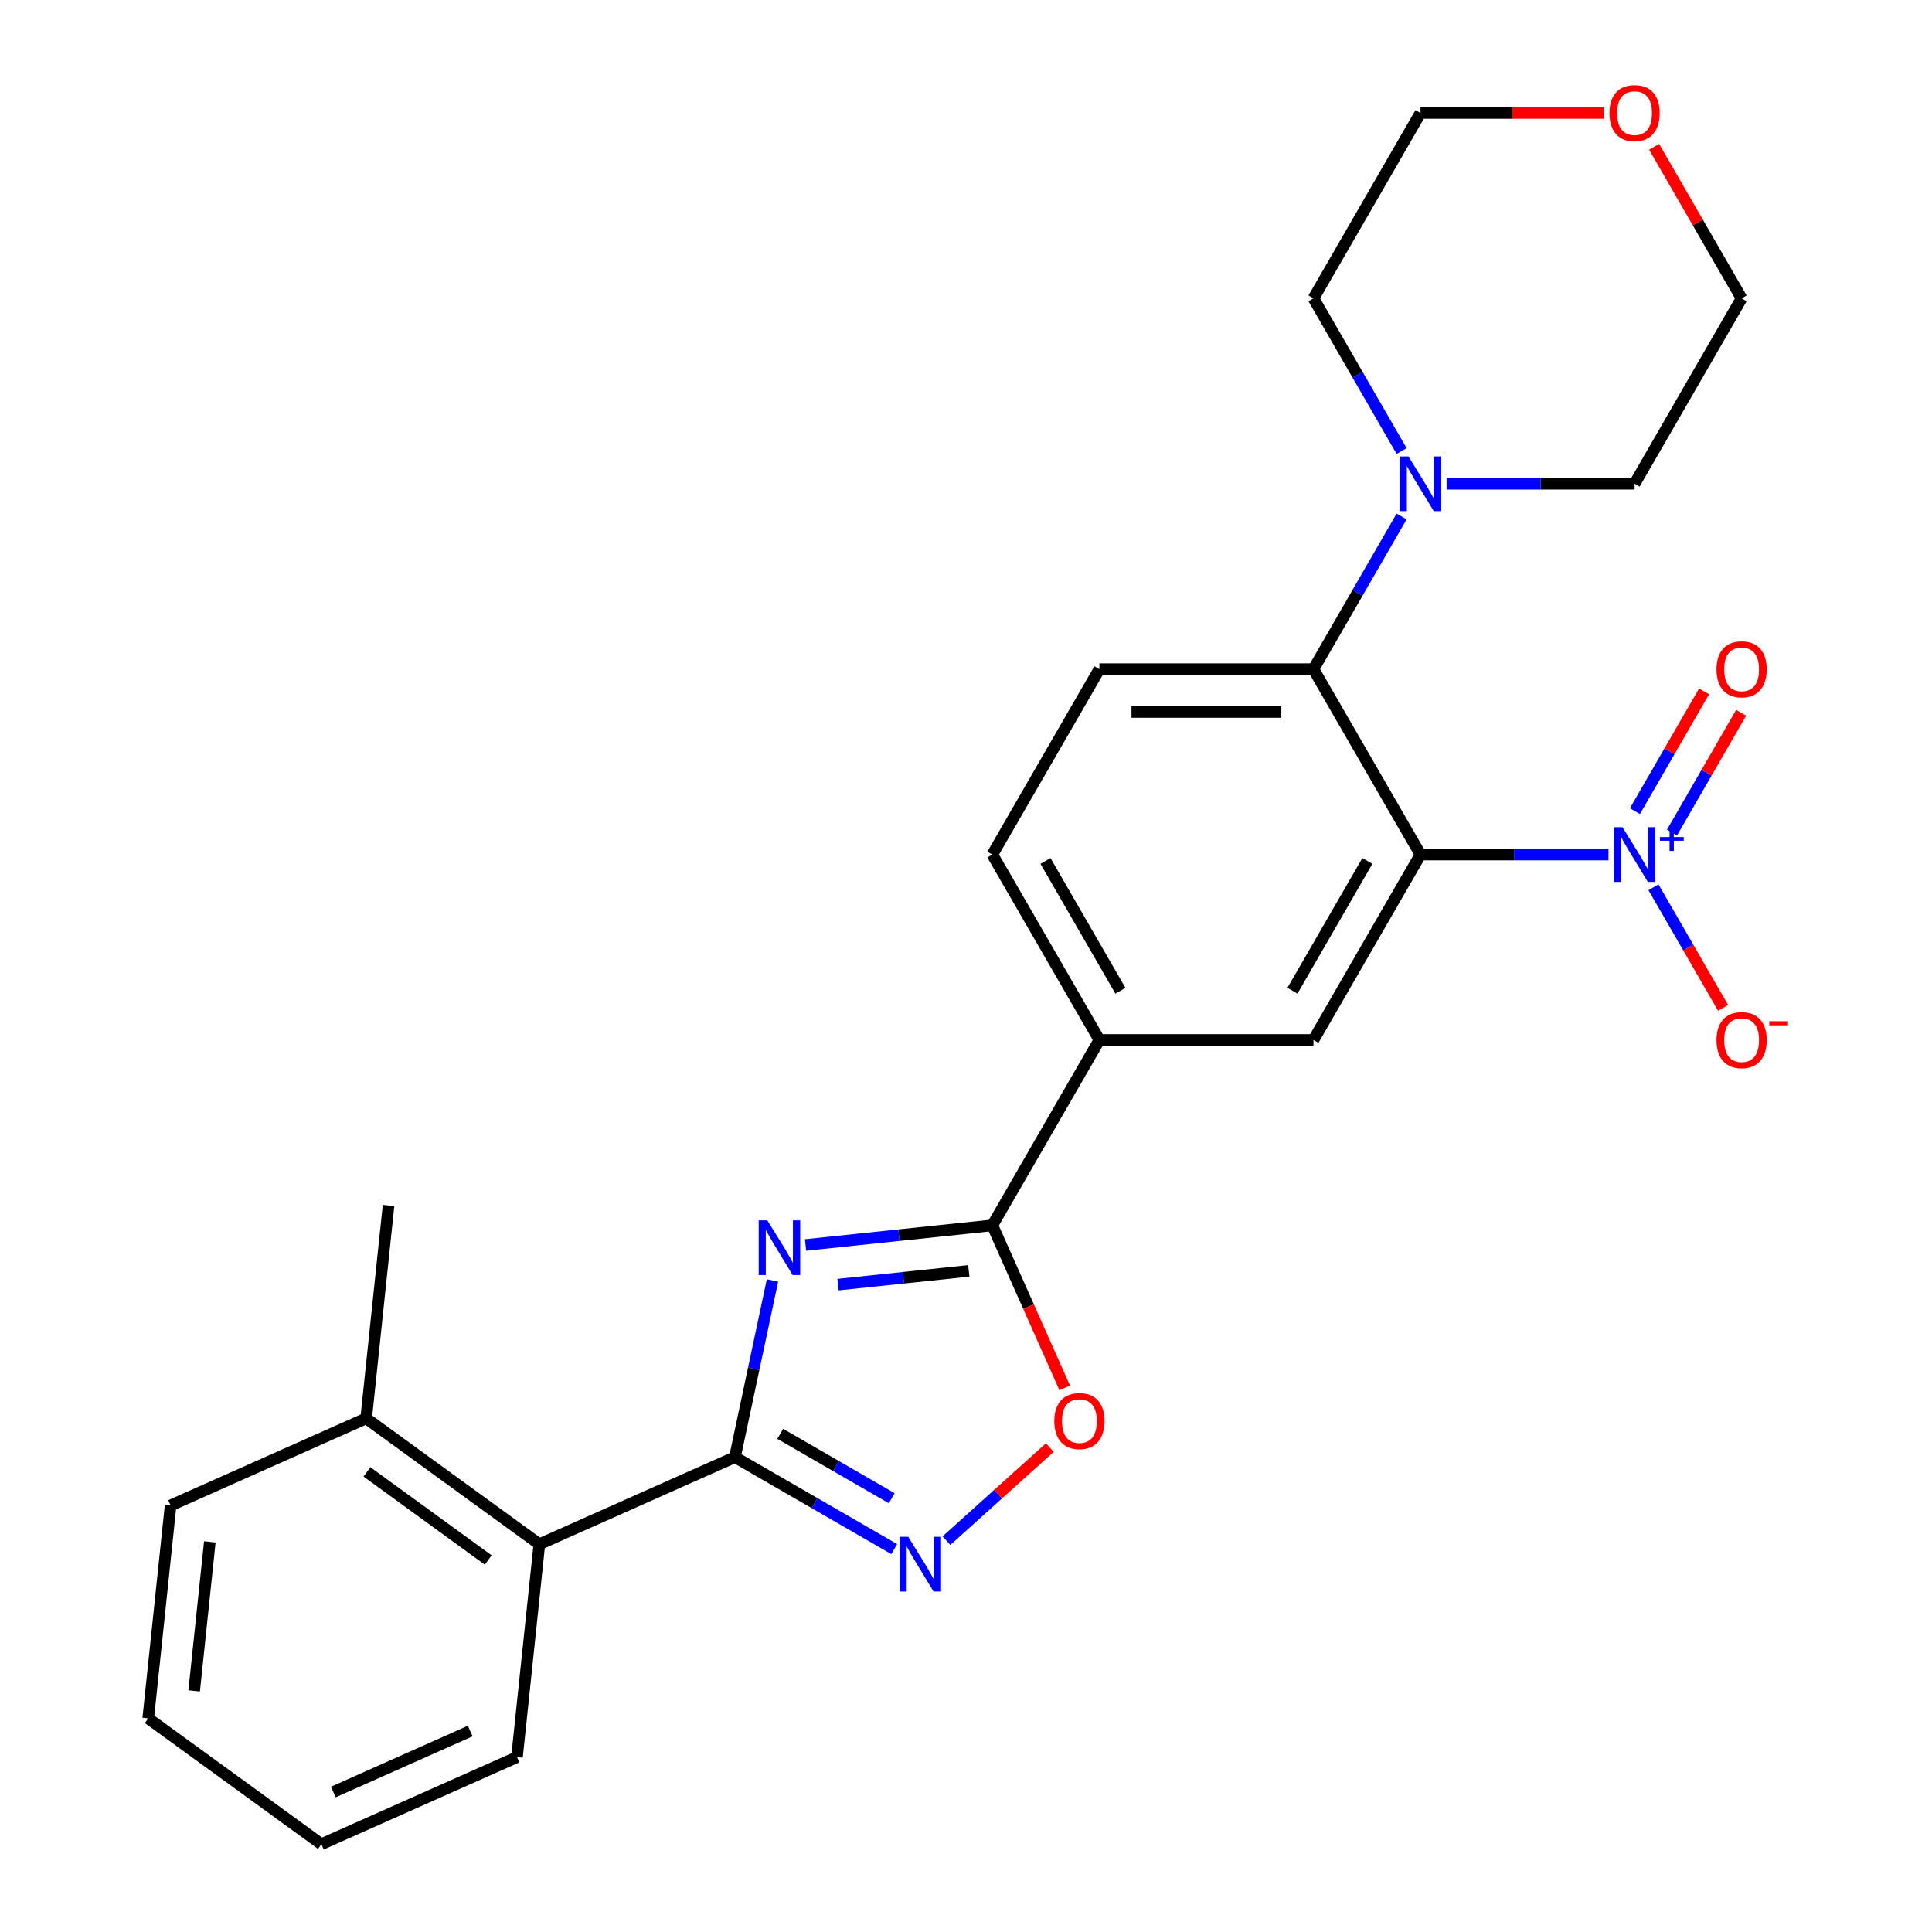 <?xml version='1.0' encoding='iso-8859-1'?>
<svg version='1.1' baseProfile='full'
              xmlns='http://www.w3.org/2000/svg'
                      xmlns:rdkit='http://www.rdkit.org/xml'
                      xmlns:xlink='http://www.w3.org/1999/xlink'
                  xml:space='preserve'
width='1000px' height='1000px' viewBox='0 0 1000 1000'>
<!-- END OF HEADER -->
<rect style='opacity:1.0;fill:#FFFFFF;stroke:none' width='1000' height='1000' x='0' y='0'> </rect>
<path class='bond-1' d='M 399.838,662.752 L 390.119,708.48' style='fill:none;fill-rule:evenodd;stroke:#0000FF;stroke-width:6px;stroke-linecap:butt;stroke-linejoin:miter;stroke-opacity:1' />
<path class='bond-1' d='M 390.119,708.48 L 380.399,754.207' style='fill:none;fill-rule:evenodd;stroke:#000000;stroke-width:6px;stroke-linecap:butt;stroke-linejoin:miter;stroke-opacity:1' />
<path class='bond-3' d='M 416.947,644.402 L 465.292,639.321' style='fill:none;fill-rule:evenodd;stroke:#0000FF;stroke-width:6px;stroke-linecap:butt;stroke-linejoin:miter;stroke-opacity:1' />
<path class='bond-3' d='M 465.292,639.321 L 513.637,634.239' style='fill:none;fill-rule:evenodd;stroke:#000000;stroke-width:6px;stroke-linecap:butt;stroke-linejoin:miter;stroke-opacity:1' />
<path class='bond-3' d='M 433.767,664.917 L 467.608,661.361' style='fill:none;fill-rule:evenodd;stroke:#0000FF;stroke-width:6px;stroke-linecap:butt;stroke-linejoin:miter;stroke-opacity:1' />
<path class='bond-3' d='M 467.608,661.361 L 501.45,657.804' style='fill:none;fill-rule:evenodd;stroke:#000000;stroke-width:6px;stroke-linecap:butt;stroke-linejoin:miter;stroke-opacity:1' />
<path class='bond-0' d='M 735.25,442.316 L 679.847,538.278' style='fill:none;fill-rule:evenodd;stroke:#000000;stroke-width:6px;stroke-linecap:butt;stroke-linejoin:miter;stroke-opacity:1' />
<path class='bond-0' d='M 707.748,445.63 L 668.965,512.803' style='fill:none;fill-rule:evenodd;stroke:#000000;stroke-width:6px;stroke-linecap:butt;stroke-linejoin:miter;stroke-opacity:1' />
<path class='bond-2' d='M 735.25,442.316 L 783.899,442.316' style='fill:none;fill-rule:evenodd;stroke:#000000;stroke-width:6px;stroke-linecap:butt;stroke-linejoin:miter;stroke-opacity:1' />
<path class='bond-2' d='M 783.899,442.316 L 832.547,442.316' style='fill:none;fill-rule:evenodd;stroke:#0000FF;stroke-width:6px;stroke-linecap:butt;stroke-linejoin:miter;stroke-opacity:1' />
<path class='bond-27' d='M 735.25,442.316 L 679.847,346.355' style='fill:none;fill-rule:evenodd;stroke:#000000;stroke-width:6px;stroke-linecap:butt;stroke-linejoin:miter;stroke-opacity:1' />
<path class='bond-4' d='M 380.399,754.207 L 421.625,778.009' style='fill:none;fill-rule:evenodd;stroke:#000000;stroke-width:6px;stroke-linecap:butt;stroke-linejoin:miter;stroke-opacity:1' />
<path class='bond-4' d='M 421.625,778.009 L 462.85,801.811' style='fill:none;fill-rule:evenodd;stroke:#0000FF;stroke-width:6px;stroke-linecap:butt;stroke-linejoin:miter;stroke-opacity:1' />
<path class='bond-4' d='M 403.847,742.155 L 432.705,758.817' style='fill:none;fill-rule:evenodd;stroke:#000000;stroke-width:6px;stroke-linecap:butt;stroke-linejoin:miter;stroke-opacity:1' />
<path class='bond-4' d='M 432.705,758.817 L 461.563,775.478' style='fill:none;fill-rule:evenodd;stroke:#0000FF;stroke-width:6px;stroke-linecap:butt;stroke-linejoin:miter;stroke-opacity:1' />
<path class='bond-10' d='M 380.399,754.207 L 279.172,799.276' style='fill:none;fill-rule:evenodd;stroke:#000000;stroke-width:6px;stroke-linecap:butt;stroke-linejoin:miter;stroke-opacity:1' />
<path class='bond-12' d='M 855.832,459.246 L 873.854,490.461' style='fill:none;fill-rule:evenodd;stroke:#0000FF;stroke-width:6px;stroke-linecap:butt;stroke-linejoin:miter;stroke-opacity:1' />
<path class='bond-12' d='M 873.854,490.461 L 891.876,521.676' style='fill:none;fill-rule:evenodd;stroke:#FF0000;stroke-width:6px;stroke-linecap:butt;stroke-linejoin:miter;stroke-opacity:1' />
<path class='bond-13' d='M 865.428,430.926 L 883.323,399.931' style='fill:none;fill-rule:evenodd;stroke:#0000FF;stroke-width:6px;stroke-linecap:butt;stroke-linejoin:miter;stroke-opacity:1' />
<path class='bond-13' d='M 883.323,399.931 L 901.218,368.936' style='fill:none;fill-rule:evenodd;stroke:#FF0000;stroke-width:6px;stroke-linecap:butt;stroke-linejoin:miter;stroke-opacity:1' />
<path class='bond-13' d='M 846.236,419.846 L 864.131,388.851' style='fill:none;fill-rule:evenodd;stroke:#0000FF;stroke-width:6px;stroke-linecap:butt;stroke-linejoin:miter;stroke-opacity:1' />
<path class='bond-13' d='M 864.131,388.851 L 882.026,357.856' style='fill:none;fill-rule:evenodd;stroke:#FF0000;stroke-width:6px;stroke-linecap:butt;stroke-linejoin:miter;stroke-opacity:1' />
<path class='bond-6' d='M 513.637,634.239 L 532.367,676.308' style='fill:none;fill-rule:evenodd;stroke:#000000;stroke-width:6px;stroke-linecap:butt;stroke-linejoin:miter;stroke-opacity:1' />
<path class='bond-6' d='M 532.367,676.308 L 551.097,718.376' style='fill:none;fill-rule:evenodd;stroke:#FF0000;stroke-width:6px;stroke-linecap:butt;stroke-linejoin:miter;stroke-opacity:1' />
<path class='bond-9' d='M 513.637,634.239 L 569.04,538.278' style='fill:none;fill-rule:evenodd;stroke:#000000;stroke-width:6px;stroke-linecap:butt;stroke-linejoin:miter;stroke-opacity:1' />
<path class='bond-26' d='M 489.871,797.446 L 516.63,773.351' style='fill:none;fill-rule:evenodd;stroke:#0000FF;stroke-width:6px;stroke-linecap:butt;stroke-linejoin:miter;stroke-opacity:1' />
<path class='bond-26' d='M 516.63,773.351 L 543.39,749.257' style='fill:none;fill-rule:evenodd;stroke:#FF0000;stroke-width:6px;stroke-linecap:butt;stroke-linejoin:miter;stroke-opacity:1' />
<path class='bond-5' d='M 679.847,346.355 L 569.04,346.355' style='fill:none;fill-rule:evenodd;stroke:#000000;stroke-width:6px;stroke-linecap:butt;stroke-linejoin:miter;stroke-opacity:1' />
<path class='bond-5' d='M 663.226,368.516 L 585.661,368.516' style='fill:none;fill-rule:evenodd;stroke:#000000;stroke-width:6px;stroke-linecap:butt;stroke-linejoin:miter;stroke-opacity:1' />
<path class='bond-8' d='M 679.847,346.355 L 702.661,306.839' style='fill:none;fill-rule:evenodd;stroke:#000000;stroke-width:6px;stroke-linecap:butt;stroke-linejoin:miter;stroke-opacity:1' />
<path class='bond-8' d='M 702.661,306.839 L 725.476,267.323' style='fill:none;fill-rule:evenodd;stroke:#0000FF;stroke-width:6px;stroke-linecap:butt;stroke-linejoin:miter;stroke-opacity:1' />
<path class='bond-7' d='M 679.847,538.278 L 569.04,538.278' style='fill:none;fill-rule:evenodd;stroke:#000000;stroke-width:6px;stroke-linecap:butt;stroke-linejoin:miter;stroke-opacity:1' />
<path class='bond-17' d='M 725.476,233.463 L 702.661,193.947' style='fill:none;fill-rule:evenodd;stroke:#0000FF;stroke-width:6px;stroke-linecap:butt;stroke-linejoin:miter;stroke-opacity:1' />
<path class='bond-17' d='M 702.661,193.947 L 679.847,154.432' style='fill:none;fill-rule:evenodd;stroke:#000000;stroke-width:6px;stroke-linecap:butt;stroke-linejoin:miter;stroke-opacity:1' />
<path class='bond-18' d='M 748.761,250.393 L 797.409,250.393' style='fill:none;fill-rule:evenodd;stroke:#0000FF;stroke-width:6px;stroke-linecap:butt;stroke-linejoin:miter;stroke-opacity:1' />
<path class='bond-18' d='M 797.409,250.393 L 846.057,250.393' style='fill:none;fill-rule:evenodd;stroke:#000000;stroke-width:6px;stroke-linecap:butt;stroke-linejoin:miter;stroke-opacity:1' />
<path class='bond-14' d='M 569.04,538.278 L 513.637,442.316' style='fill:none;fill-rule:evenodd;stroke:#000000;stroke-width:6px;stroke-linecap:butt;stroke-linejoin:miter;stroke-opacity:1' />
<path class='bond-14' d='M 579.922,512.803 L 541.14,445.63' style='fill:none;fill-rule:evenodd;stroke:#000000;stroke-width:6px;stroke-linecap:butt;stroke-linejoin:miter;stroke-opacity:1' />
<path class='bond-15' d='M 279.172,799.276 L 189.527,734.146' style='fill:none;fill-rule:evenodd;stroke:#000000;stroke-width:6px;stroke-linecap:butt;stroke-linejoin:miter;stroke-opacity:1' />
<path class='bond-15' d='M 252.699,807.436 L 189.948,761.844' style='fill:none;fill-rule:evenodd;stroke:#000000;stroke-width:6px;stroke-linecap:butt;stroke-linejoin:miter;stroke-opacity:1' />
<path class='bond-19' d='M 279.172,799.276 L 267.589,909.476' style='fill:none;fill-rule:evenodd;stroke:#000000;stroke-width:6px;stroke-linecap:butt;stroke-linejoin:miter;stroke-opacity:1' />
<path class='bond-11' d='M 569.04,346.355 L 513.637,442.316' style='fill:none;fill-rule:evenodd;stroke:#000000;stroke-width:6px;stroke-linecap:butt;stroke-linejoin:miter;stroke-opacity:1' />
<path class='bond-22' d='M 189.527,734.146 L 201.11,623.946' style='fill:none;fill-rule:evenodd;stroke:#000000;stroke-width:6px;stroke-linecap:butt;stroke-linejoin:miter;stroke-opacity:1' />
<path class='bond-23' d='M 189.527,734.146 L 88.3,779.215' style='fill:none;fill-rule:evenodd;stroke:#000000;stroke-width:6px;stroke-linecap:butt;stroke-linejoin:miter;stroke-opacity:1' />
<path class='bond-16' d='M 856.178,76 L 878.819,115.216' style='fill:none;fill-rule:evenodd;stroke:#FF0000;stroke-width:6px;stroke-linecap:butt;stroke-linejoin:miter;stroke-opacity:1' />
<path class='bond-16' d='M 878.819,115.216 L 901.461,154.432' style='fill:none;fill-rule:evenodd;stroke:#000000;stroke-width:6px;stroke-linecap:butt;stroke-linejoin:miter;stroke-opacity:1' />
<path class='bond-29' d='M 830.287,58.47 L 782.769,58.47' style='fill:none;fill-rule:evenodd;stroke:#FF0000;stroke-width:6px;stroke-linecap:butt;stroke-linejoin:miter;stroke-opacity:1' />
<path class='bond-29' d='M 782.769,58.47 L 735.25,58.47' style='fill:none;fill-rule:evenodd;stroke:#000000;stroke-width:6px;stroke-linecap:butt;stroke-linejoin:miter;stroke-opacity:1' />
<path class='bond-21' d='M 679.847,154.432 L 735.25,58.47' style='fill:none;fill-rule:evenodd;stroke:#000000;stroke-width:6px;stroke-linecap:butt;stroke-linejoin:miter;stroke-opacity:1' />
<path class='bond-20' d='M 846.057,250.393 L 901.461,154.432' style='fill:none;fill-rule:evenodd;stroke:#000000;stroke-width:6px;stroke-linecap:butt;stroke-linejoin:miter;stroke-opacity:1' />
<path class='bond-24' d='M 267.589,909.476 L 166.362,954.545' style='fill:none;fill-rule:evenodd;stroke:#000000;stroke-width:6px;stroke-linecap:butt;stroke-linejoin:miter;stroke-opacity:1' />
<path class='bond-24' d='M 243.391,895.991 L 172.532,927.54' style='fill:none;fill-rule:evenodd;stroke:#000000;stroke-width:6px;stroke-linecap:butt;stroke-linejoin:miter;stroke-opacity:1' />
<path class='bond-28' d='M 88.3,779.215 L 76.718,889.415' style='fill:none;fill-rule:evenodd;stroke:#000000;stroke-width:6px;stroke-linecap:butt;stroke-linejoin:miter;stroke-opacity:1' />
<path class='bond-28' d='M 108.603,798.061 L 100.495,875.201' style='fill:none;fill-rule:evenodd;stroke:#000000;stroke-width:6px;stroke-linecap:butt;stroke-linejoin:miter;stroke-opacity:1' />
<path class='bond-25' d='M 166.362,954.545 L 76.718,889.415' style='fill:none;fill-rule:evenodd;stroke:#000000;stroke-width:6px;stroke-linecap:butt;stroke-linejoin:miter;stroke-opacity:1' />
<path  class='atom-0' d='M 397.177 631.662
L 406.457 646.662
Q 407.377 648.142, 408.857 650.822
Q 410.337 653.502, 410.417 653.662
L 410.417 631.662
L 414.177 631.662
L 414.177 659.982
L 410.297 659.982
L 400.337 643.582
Q 399.177 641.662, 397.937 639.462
Q 396.737 637.262, 396.377 636.582
L 396.377 659.982
L 392.697 659.982
L 392.697 631.662
L 397.177 631.662
' fill='#0000FF'/>
<path  class='atom-3' d='M 839.797 428.156
L 849.077 443.156
Q 849.997 444.636, 851.477 447.316
Q 852.957 449.996, 853.037 450.156
L 853.037 428.156
L 856.797 428.156
L 856.797 456.476
L 852.917 456.476
L 842.957 440.076
Q 841.797 438.156, 840.557 435.956
Q 839.357 433.756, 838.997 433.076
L 838.997 456.476
L 835.317 456.476
L 835.317 428.156
L 839.797 428.156
' fill='#0000FF'/>
<path  class='atom-3' d='M 859.173 433.261
L 864.163 433.261
L 864.163 428.007
L 866.38 428.007
L 866.38 433.261
L 871.502 433.261
L 871.502 435.162
L 866.38 435.162
L 866.38 440.442
L 864.163 440.442
L 864.163 435.162
L 859.173 435.162
L 859.173 433.261
' fill='#0000FF'/>
<path  class='atom-5' d='M 470.1 795.451
L 479.38 810.451
Q 480.3 811.931, 481.78 814.611
Q 483.26 817.291, 483.34 817.451
L 483.34 795.451
L 487.1 795.451
L 487.1 823.771
L 483.22 823.771
L 473.26 807.371
Q 472.1 805.451, 470.86 803.251
Q 469.66 801.051, 469.3 800.371
L 469.3 823.771
L 465.62 823.771
L 465.62 795.451
L 470.1 795.451
' fill='#0000FF'/>
<path  class='atom-7' d='M 545.706 735.546
Q 545.706 728.746, 549.066 724.946
Q 552.426 721.146, 558.706 721.146
Q 564.986 721.146, 568.346 724.946
Q 571.706 728.746, 571.706 735.546
Q 571.706 742.426, 568.306 746.346
Q 564.906 750.226, 558.706 750.226
Q 552.466 750.226, 549.066 746.346
Q 545.706 742.466, 545.706 735.546
M 558.706 747.026
Q 563.026 747.026, 565.346 744.146
Q 567.706 741.226, 567.706 735.546
Q 567.706 729.986, 565.346 727.186
Q 563.026 724.346, 558.706 724.346
Q 554.386 724.346, 552.026 727.146
Q 549.706 729.946, 549.706 735.546
Q 549.706 741.266, 552.026 744.146
Q 554.386 747.026, 558.706 747.026
' fill='#FF0000'/>
<path  class='atom-9' d='M 728.99 236.233
L 738.27 251.233
Q 739.19 252.713, 740.67 255.393
Q 742.15 258.073, 742.23 258.233
L 742.23 236.233
L 745.99 236.233
L 745.99 264.553
L 742.11 264.553
L 732.15 248.153
Q 730.99 246.233, 729.75 244.033
Q 728.55 241.833, 728.19 241.153
L 728.19 264.553
L 724.51 264.553
L 724.51 236.233
L 728.99 236.233
' fill='#0000FF'/>
<path  class='atom-13' d='M 888.461 538.358
Q 888.461 531.558, 891.821 527.758
Q 895.181 523.958, 901.461 523.958
Q 907.741 523.958, 911.101 527.758
Q 914.461 531.558, 914.461 538.358
Q 914.461 545.238, 911.061 549.158
Q 907.661 553.038, 901.461 553.038
Q 895.221 553.038, 891.821 549.158
Q 888.461 545.278, 888.461 538.358
M 901.461 549.838
Q 905.781 549.838, 908.101 546.958
Q 910.461 544.038, 910.461 538.358
Q 910.461 532.798, 908.101 529.998
Q 905.781 527.158, 901.461 527.158
Q 897.141 527.158, 894.781 529.958
Q 892.461 532.758, 892.461 538.358
Q 892.461 544.078, 894.781 546.958
Q 897.141 549.838, 901.461 549.838
' fill='#FF0000'/>
<path  class='atom-13' d='M 915.781 528.58
L 925.469 528.58
L 925.469 530.692
L 915.781 530.692
L 915.781 528.58
' fill='#FF0000'/>
<path  class='atom-14' d='M 888.461 346.435
Q 888.461 339.635, 891.821 335.835
Q 895.181 332.035, 901.461 332.035
Q 907.741 332.035, 911.101 335.835
Q 914.461 339.635, 914.461 346.435
Q 914.461 353.315, 911.061 357.235
Q 907.661 361.115, 901.461 361.115
Q 895.221 361.115, 891.821 357.235
Q 888.461 353.355, 888.461 346.435
M 901.461 357.915
Q 905.781 357.915, 908.101 355.035
Q 910.461 352.115, 910.461 346.435
Q 910.461 340.875, 908.101 338.075
Q 905.781 335.235, 901.461 335.235
Q 897.141 335.235, 894.781 338.035
Q 892.461 340.835, 892.461 346.435
Q 892.461 352.155, 894.781 355.035
Q 897.141 357.915, 901.461 357.915
' fill='#FF0000'/>
<path  class='atom-17' d='M 833.057 58.55
Q 833.057 51.75, 836.417 47.95
Q 839.777 44.15, 846.057 44.15
Q 852.337 44.15, 855.697 47.95
Q 859.057 51.75, 859.057 58.55
Q 859.057 65.43, 855.657 69.35
Q 852.257 73.23, 846.057 73.23
Q 839.817 73.23, 836.417 69.35
Q 833.057 65.47, 833.057 58.55
M 846.057 70.03
Q 850.377 70.03, 852.697 67.15
Q 855.057 64.23, 855.057 58.55
Q 855.057 52.99, 852.697 50.19
Q 850.377 47.35, 846.057 47.35
Q 841.737 47.35, 839.377 50.15
Q 837.057 52.95, 837.057 58.55
Q 837.057 64.27, 839.377 67.15
Q 841.737 70.03, 846.057 70.03
' fill='#FF0000'/>
</svg>
